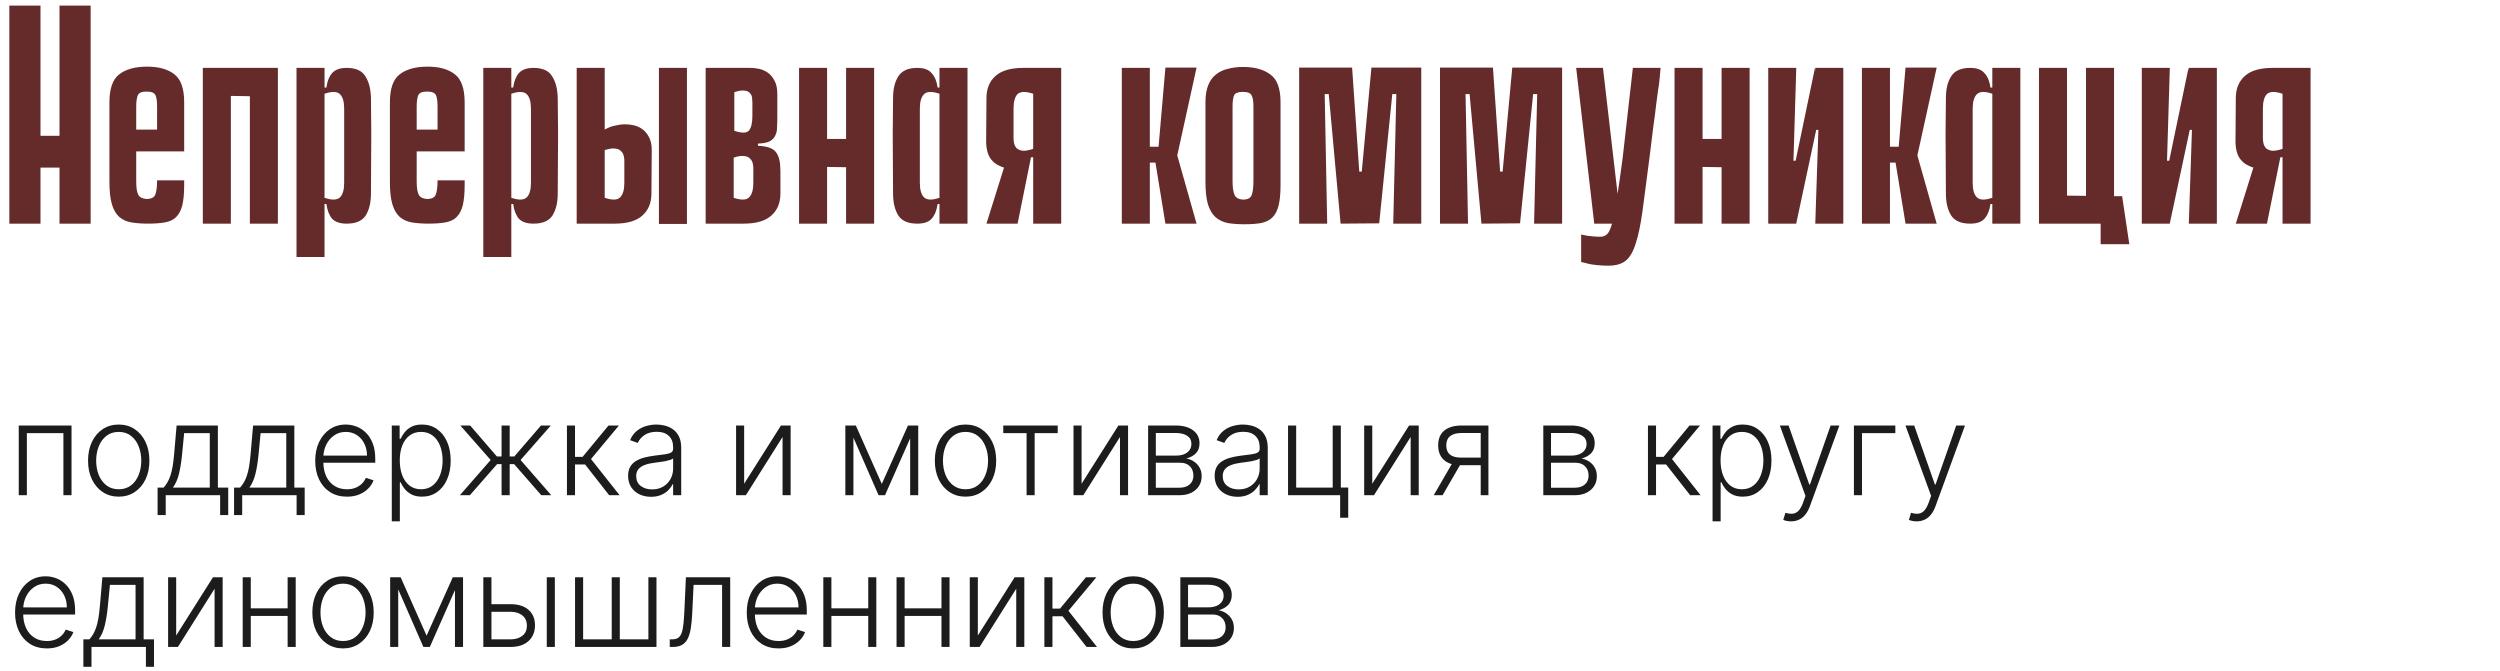 <?xml version="1.0" encoding="UTF-8"?> <svg xmlns="http://www.w3.org/2000/svg" width="313" height="84" viewBox="0 0 313 84" fill="none"><path d="M2.347 62V53.273H8.955V62H7.938V54.227H3.364V62H2.347ZM14.864 62.182C14.11 62.182 13.444 61.99 12.864 61.608C12.288 61.225 11.838 60.697 11.512 60.023C11.186 59.345 11.023 58.562 11.023 57.676C11.023 56.782 11.186 55.996 11.512 55.318C11.838 54.636 12.288 54.106 12.864 53.727C13.444 53.345 14.11 53.153 14.864 53.153C15.618 53.153 16.283 53.345 16.858 53.727C17.434 54.11 17.885 54.64 18.211 55.318C18.54 55.996 18.705 56.782 18.705 57.676C18.705 58.562 18.542 59.345 18.216 60.023C17.891 60.697 17.438 61.225 16.858 61.608C16.283 61.99 15.618 62.182 14.864 62.182ZM14.864 61.256C15.47 61.256 15.983 61.093 16.404 60.767C16.824 60.441 17.143 60.008 17.358 59.466C17.578 58.924 17.688 58.328 17.688 57.676C17.688 57.025 17.578 56.426 17.358 55.881C17.143 55.335 16.824 54.898 16.404 54.568C15.983 54.239 15.47 54.074 14.864 54.074C14.262 54.074 13.749 54.239 13.324 54.568C12.904 54.898 12.584 55.335 12.364 55.881C12.148 56.426 12.04 57.025 12.04 57.676C12.04 58.328 12.148 58.924 12.364 59.466C12.584 60.008 12.904 60.441 13.324 60.767C13.745 61.093 14.258 61.256 14.864 61.256ZM19.731 64.483V61.045H20.487C20.676 60.833 20.841 60.604 20.981 60.358C21.121 60.112 21.242 59.831 21.345 59.517C21.451 59.199 21.54 58.83 21.612 58.409C21.684 57.985 21.744 57.49 21.794 56.926L22.112 53.273H27.277V61.045H28.572V64.483H27.561V62H20.748V64.483H19.731ZM21.652 61.045H26.265V54.227H23.055L22.794 56.926C22.703 57.843 22.574 58.642 22.407 59.324C22.241 60.006 21.989 60.58 21.652 61.045ZM29.305 64.483V61.045H30.061C30.251 60.833 30.415 60.604 30.555 60.358C30.696 60.112 30.817 59.831 30.919 59.517C31.025 59.199 31.114 58.83 31.186 58.409C31.258 57.985 31.319 57.49 31.368 56.926L31.686 53.273H36.851V61.045H38.146V64.483H37.135V62H30.323V64.483H29.305ZM31.226 61.045H35.84V54.227H32.629L32.368 56.926C32.277 57.843 32.148 58.642 31.982 59.324C31.815 60.006 31.563 60.58 31.226 61.045ZM43.442 62.182C42.628 62.182 41.923 61.992 41.329 61.614C40.734 61.231 40.274 60.703 39.948 60.028C39.626 59.35 39.465 58.57 39.465 57.688C39.465 56.809 39.626 56.028 39.948 55.347C40.274 54.661 40.723 54.125 41.295 53.739C41.87 53.349 42.535 53.153 43.289 53.153C43.763 53.153 44.219 53.24 44.658 53.415C45.098 53.585 45.492 53.849 45.84 54.205C46.192 54.557 46.471 55.002 46.675 55.54C46.88 56.074 46.982 56.706 46.982 57.438V57.938H40.164V57.045H45.948C45.948 56.485 45.834 55.981 45.607 55.534C45.384 55.083 45.071 54.727 44.67 54.466C44.272 54.205 43.812 54.074 43.289 54.074C42.736 54.074 42.249 54.222 41.829 54.517C41.408 54.812 41.079 55.203 40.84 55.688C40.605 56.172 40.486 56.703 40.482 57.278V57.812C40.482 58.506 40.602 59.112 40.84 59.631C41.083 60.146 41.425 60.545 41.868 60.83C42.312 61.114 42.836 61.256 43.442 61.256C43.855 61.256 44.217 61.191 44.528 61.062C44.842 60.934 45.105 60.761 45.317 60.545C45.533 60.326 45.696 60.085 45.806 59.824L46.766 60.136C46.634 60.504 46.416 60.843 46.113 61.153C45.814 61.464 45.439 61.714 44.988 61.903C44.541 62.089 44.026 62.182 43.442 62.182ZM49.051 65.273V53.273H50.034V54.938H50.153C50.274 54.676 50.441 54.409 50.653 54.136C50.865 53.86 51.146 53.627 51.494 53.438C51.846 53.248 52.289 53.153 52.824 53.153C53.543 53.153 54.172 53.343 54.71 53.722C55.252 54.097 55.672 54.623 55.971 55.301C56.274 55.975 56.426 56.761 56.426 57.659C56.426 58.561 56.274 59.35 55.971 60.028C55.672 60.706 55.252 61.235 54.71 61.614C54.172 61.992 53.547 62.182 52.835 62.182C52.308 62.182 51.867 62.087 51.511 61.898C51.159 61.708 50.873 61.475 50.653 61.199C50.437 60.919 50.271 60.646 50.153 60.381H50.062V65.273H49.051ZM50.051 57.642C50.051 58.347 50.155 58.972 50.363 59.517C50.575 60.059 50.879 60.485 51.272 60.795C51.67 61.102 52.151 61.256 52.716 61.256C53.295 61.256 53.784 61.097 54.181 60.778C54.583 60.456 54.888 60.023 55.096 59.477C55.308 58.932 55.414 58.32 55.414 57.642C55.414 56.972 55.31 56.367 55.102 55.83C54.897 55.292 54.594 54.865 54.193 54.551C53.791 54.233 53.299 54.074 52.716 54.074C52.147 54.074 51.664 54.227 51.267 54.534C50.869 54.837 50.566 55.258 50.358 55.795C50.153 56.33 50.051 56.945 50.051 57.642ZM57.58 62L61.432 57.591L57.631 53.273H58.864L62.211 57.153H62.796V53.273H63.813V57.153H64.387L67.733 53.273H68.966L65.176 57.591L69.017 62H67.767L64.37 58.108H63.813V62H62.796V58.108H62.239L58.83 62H57.58ZM70.981 62V53.273H71.992V57.199H72.941L76.185 53.273H77.492L73.992 57.472L77.572 62H76.265L73.254 58.153H71.992V62H70.981ZM81.508 62.199C80.982 62.199 80.501 62.097 80.065 61.892C79.63 61.684 79.283 61.385 79.025 60.994C78.768 60.6 78.639 60.123 78.639 59.562C78.639 59.131 78.721 58.767 78.883 58.472C79.046 58.176 79.277 57.934 79.576 57.744C79.876 57.555 80.23 57.405 80.639 57.295C81.048 57.186 81.499 57.1 81.991 57.04C82.48 56.979 82.893 56.926 83.23 56.881C83.571 56.835 83.83 56.763 84.008 56.665C84.186 56.566 84.275 56.407 84.275 56.188V55.983C84.275 55.388 84.097 54.92 83.741 54.58C83.389 54.235 82.882 54.062 82.219 54.062C81.59 54.062 81.076 54.201 80.679 54.477C80.285 54.754 80.008 55.08 79.849 55.455L78.889 55.108C79.086 54.631 79.359 54.25 79.707 53.966C80.056 53.678 80.446 53.472 80.878 53.347C81.309 53.218 81.747 53.153 82.19 53.153C82.523 53.153 82.87 53.197 83.23 53.284C83.594 53.371 83.931 53.523 84.241 53.739C84.552 53.951 84.804 54.248 84.997 54.631C85.19 55.01 85.287 55.49 85.287 56.074V62H84.275V60.619H84.213C84.092 60.877 83.912 61.127 83.673 61.369C83.434 61.612 83.135 61.811 82.775 61.966C82.416 62.121 81.993 62.199 81.508 62.199ZM81.645 61.273C82.183 61.273 82.648 61.153 83.042 60.915C83.436 60.676 83.739 60.36 83.951 59.966C84.167 59.568 84.275 59.131 84.275 58.653V57.392C84.2 57.464 84.073 57.528 83.895 57.585C83.721 57.642 83.518 57.693 83.287 57.739C83.059 57.78 82.832 57.816 82.605 57.847C82.378 57.877 82.173 57.903 81.991 57.926C81.499 57.987 81.078 58.081 80.73 58.21C80.382 58.339 80.114 58.517 79.929 58.744C79.743 58.968 79.65 59.256 79.65 59.608C79.65 60.138 79.84 60.549 80.219 60.841C80.597 61.129 81.073 61.273 81.645 61.273ZM93.168 60.562L97.776 53.273H98.987V62H97.975V54.71L93.384 62H92.157V53.273H93.168V60.562ZM110.4 60.585L113.678 53.273H114.661L110.803 62H109.996L106.184 53.273H107.15L110.4 60.585ZM106.848 53.273V62H105.837V53.273H106.848ZM113.951 62V53.273H114.962V62H113.951ZM120.882 62.182C120.128 62.182 119.461 61.99 118.882 61.608C118.306 61.225 117.855 60.697 117.529 60.023C117.204 59.345 117.041 58.562 117.041 57.676C117.041 56.782 117.204 55.996 117.529 55.318C117.855 54.636 118.306 54.106 118.882 53.727C119.461 53.345 120.128 53.153 120.882 53.153C121.635 53.153 122.3 53.345 122.876 53.727C123.452 54.11 123.902 54.64 124.228 55.318C124.558 55.996 124.723 56.782 124.723 57.676C124.723 58.562 124.56 59.345 124.234 60.023C123.908 60.697 123.456 61.225 122.876 61.608C122.3 61.99 121.635 62.182 120.882 62.182ZM120.882 61.256C121.488 61.256 122.001 61.093 122.421 60.767C122.842 60.441 123.16 60.008 123.376 59.466C123.596 58.924 123.706 58.328 123.706 57.676C123.706 57.025 123.596 56.426 123.376 55.881C123.16 55.335 122.842 54.898 122.421 54.568C122.001 54.239 121.488 54.074 120.882 54.074C120.279 54.074 119.766 54.239 119.342 54.568C118.921 54.898 118.601 55.335 118.382 55.881C118.166 56.426 118.058 57.025 118.058 57.676C118.058 58.328 118.166 58.924 118.382 59.466C118.601 60.008 118.921 60.441 119.342 60.767C119.762 61.093 120.276 61.256 120.882 61.256ZM125.608 54.227V53.273H132.426V54.227H129.54V62H128.528V54.227H125.608ZM135.415 60.562L140.023 53.273H141.234V62H140.222V54.71L135.631 62H134.404V53.273H135.415V60.562ZM143.744 62V53.273H147.181C148.11 53.273 148.841 53.474 149.375 53.875C149.913 54.276 150.181 54.818 150.181 55.5C150.181 56.019 150.032 56.434 149.733 56.744C149.433 57.055 149.032 57.275 148.528 57.403C148.865 57.46 149.178 57.583 149.466 57.773C149.757 57.962 149.994 58.212 150.176 58.523C150.358 58.833 150.449 59.205 150.449 59.636C150.449 60.091 150.335 60.496 150.108 60.852C149.88 61.208 149.56 61.489 149.147 61.693C148.735 61.898 148.246 62 147.681 62H143.744ZM144.71 61.062H147.681C148.216 61.062 148.638 60.926 148.949 60.653C149.259 60.377 149.414 60.01 149.414 59.551C149.414 59.062 149.267 58.672 148.971 58.381C148.68 58.085 148.288 57.938 147.795 57.938H144.71V61.062ZM144.71 57.04H147.244C147.638 57.04 147.979 56.979 148.267 56.858C148.555 56.737 148.776 56.566 148.931 56.347C149.091 56.123 149.168 55.862 149.164 55.562C149.164 55.135 148.99 54.803 148.642 54.568C148.293 54.33 147.806 54.21 147.181 54.21H144.71V57.04ZM154.943 62.199C154.417 62.199 153.936 62.097 153.5 61.892C153.065 61.684 152.718 61.385 152.46 60.994C152.203 60.6 152.074 60.123 152.074 59.562C152.074 59.131 152.155 58.767 152.318 58.472C152.481 58.176 152.712 57.934 153.012 57.744C153.311 57.555 153.665 57.405 154.074 57.295C154.483 57.186 154.934 57.1 155.426 57.04C155.915 56.979 156.328 56.926 156.665 56.881C157.006 56.835 157.265 56.763 157.443 56.665C157.621 56.566 157.71 56.407 157.71 56.188V55.983C157.71 55.388 157.532 54.92 157.176 54.58C156.824 54.235 156.316 54.062 155.654 54.062C155.025 54.062 154.512 54.201 154.114 54.477C153.72 54.754 153.443 55.08 153.284 55.455L152.324 55.108C152.521 54.631 152.794 54.25 153.142 53.966C153.491 53.678 153.881 53.472 154.313 53.347C154.744 53.218 155.182 53.153 155.625 53.153C155.959 53.153 156.305 53.197 156.665 53.284C157.029 53.371 157.366 53.523 157.676 53.739C157.987 53.951 158.239 54.248 158.432 54.631C158.625 55.01 158.722 55.49 158.722 56.074V62H157.71V60.619H157.648C157.527 60.877 157.347 61.127 157.108 61.369C156.869 61.612 156.57 61.811 156.21 61.966C155.851 62.121 155.428 62.199 154.943 62.199ZM155.08 61.273C155.618 61.273 156.084 61.153 156.477 60.915C156.871 60.676 157.174 60.36 157.387 59.966C157.602 59.568 157.71 59.131 157.71 58.653V57.392C157.635 57.464 157.508 57.528 157.33 57.585C157.155 57.642 156.953 57.693 156.722 57.739C156.494 57.78 156.267 57.816 156.04 57.847C155.813 57.877 155.608 57.903 155.426 57.926C154.934 57.987 154.513 58.081 154.165 58.21C153.816 58.339 153.549 58.517 153.364 58.744C153.178 58.968 153.085 59.256 153.085 59.608C153.085 60.138 153.275 60.549 153.654 60.841C154.032 61.129 154.508 61.273 155.08 61.273ZM167.871 53.273V61.04H168.798V64.824H167.786V62H161.263V53.273H162.281V61.045H166.854V53.273H167.871ZM171.807 60.562L176.415 53.273H177.625V62H176.613V54.71L172.023 62H170.795V53.273H171.807V60.562ZM185.385 62V54.21H182.982C182.357 54.214 181.881 54.345 181.556 54.602C181.234 54.86 181.073 55.244 181.073 55.756C181.073 56.267 181.226 56.651 181.533 56.909C181.84 57.163 182.287 57.29 182.874 57.29H185.669V58.244H182.874C182.272 58.244 181.76 58.148 181.34 57.955C180.923 57.761 180.605 57.479 180.385 57.108C180.166 56.737 180.056 56.286 180.056 55.756C180.056 55.222 180.167 54.771 180.391 54.403C180.618 54.032 180.95 53.752 181.385 53.562C181.825 53.369 182.357 53.273 182.982 53.273H186.351V62H185.385ZM179.505 62L182.016 57.659H183.124L180.613 62H179.505ZM193.221 62V53.273H196.659C197.587 53.273 198.318 53.474 198.852 53.875C199.39 54.276 199.659 54.818 199.659 55.5C199.659 56.019 199.509 56.434 199.21 56.744C198.911 57.055 198.509 57.275 198.006 57.403C198.343 57.46 198.655 57.583 198.943 57.773C199.235 57.962 199.471 58.212 199.653 58.523C199.835 58.833 199.926 59.205 199.926 59.636C199.926 60.091 199.812 60.496 199.585 60.852C199.358 61.208 199.038 61.489 198.625 61.693C198.212 61.898 197.723 62 197.159 62H193.221ZM194.187 61.062H197.159C197.693 61.062 198.115 60.926 198.426 60.653C198.737 60.377 198.892 60.01 198.892 59.551C198.892 59.062 198.744 58.672 198.449 58.381C198.157 58.085 197.765 57.938 197.273 57.938H194.187V61.062ZM194.187 57.04H196.721C197.115 57.04 197.456 56.979 197.744 56.858C198.032 56.737 198.254 56.566 198.409 56.347C198.568 56.123 198.646 55.862 198.642 55.562C198.642 55.135 198.468 54.803 198.119 54.568C197.771 54.33 197.284 54.21 196.659 54.21H194.187V57.04ZM206.323 62V53.273H207.335V57.199H208.284L211.528 53.273H212.835L209.335 57.472L212.914 62H211.607L208.596 58.153H207.335V62H206.323ZM214.413 65.273V53.273H215.396V54.938H215.516C215.637 54.676 215.804 54.409 216.016 54.136C216.228 53.86 216.508 53.627 216.857 53.438C217.209 53.248 217.652 53.153 218.186 53.153C218.906 53.153 219.535 53.343 220.072 53.722C220.614 54.097 221.035 54.623 221.334 55.301C221.637 55.975 221.788 56.761 221.788 57.659C221.788 58.561 221.637 59.35 221.334 60.028C221.035 60.706 220.614 61.235 220.072 61.614C219.535 61.992 218.91 62.182 218.197 62.182C217.671 62.182 217.23 62.087 216.874 61.898C216.521 61.708 216.235 61.475 216.016 61.199C215.8 60.919 215.633 60.646 215.516 60.381H215.425V65.273H214.413ZM215.413 57.642C215.413 58.347 215.518 58.972 215.726 59.517C215.938 60.059 216.241 60.485 216.635 60.795C217.033 61.102 217.514 61.256 218.078 61.256C218.658 61.256 219.146 61.097 219.544 60.778C219.946 60.456 220.25 60.023 220.459 59.477C220.671 58.932 220.777 58.32 220.777 57.642C220.777 56.972 220.673 56.367 220.464 55.83C220.26 55.292 219.957 54.865 219.555 54.551C219.154 54.233 218.661 54.074 218.078 54.074C217.51 54.074 217.027 54.227 216.629 54.534C216.232 54.837 215.929 55.258 215.72 55.795C215.516 56.33 215.413 56.945 215.413 57.642ZM224.239 65.273C224.038 65.273 223.851 65.254 223.677 65.216C223.502 65.178 223.364 65.136 223.262 65.091L223.535 64.199C223.879 64.305 224.186 64.343 224.455 64.312C224.724 64.286 224.963 64.165 225.171 63.949C225.379 63.737 225.565 63.411 225.728 62.972L226.046 62.085L222.836 53.273H223.932L226.523 60.665H226.603L229.194 53.273H230.29L226.597 63.381C226.442 63.801 226.251 64.151 226.023 64.432C225.796 64.716 225.533 64.926 225.233 65.062C224.938 65.203 224.607 65.273 224.239 65.273ZM237.296 53.273V54.227H233.12V62H232.109V53.273H237.296ZM239.966 65.273C239.765 65.273 239.578 65.254 239.404 65.216C239.229 65.178 239.091 65.136 238.989 65.091L239.261 64.199C239.606 64.305 239.913 64.343 240.182 64.312C240.451 64.286 240.69 64.165 240.898 63.949C241.106 63.737 241.292 63.411 241.455 62.972L241.773 62.085L238.563 53.273H239.659L242.25 60.665H242.33L244.921 53.273H246.017L242.324 63.381C242.169 63.801 241.977 64.151 241.75 64.432C241.523 64.716 241.26 64.926 240.96 65.062C240.665 65.203 240.333 65.273 239.966 65.273ZM5.864 81.182C5.049 81.182 4.345 80.992 3.75 80.614C3.155 80.231 2.695 79.703 2.369 79.028C2.047 78.35 1.886 77.57 1.886 76.688C1.886 75.809 2.047 75.028 2.369 74.347C2.695 73.661 3.144 73.125 3.716 72.739C4.292 72.349 4.956 72.153 5.71 72.153C6.184 72.153 6.64 72.24 7.08 72.415C7.519 72.585 7.913 72.849 8.261 73.204C8.614 73.557 8.892 74.002 9.097 74.54C9.301 75.074 9.403 75.706 9.403 76.438V76.938H2.585V76.046H8.369C8.369 75.485 8.256 74.981 8.028 74.534C7.805 74.083 7.492 73.727 7.091 73.466C6.693 73.204 6.233 73.074 5.71 73.074C5.157 73.074 4.67 73.222 4.25 73.517C3.83 73.812 3.5 74.203 3.261 74.688C3.027 75.172 2.907 75.703 2.903 76.278V76.812C2.903 77.506 3.023 78.112 3.261 78.631C3.504 79.146 3.847 79.546 4.29 79.829C4.733 80.114 5.258 80.256 5.864 80.256C6.277 80.256 6.638 80.191 6.949 80.062C7.263 79.934 7.527 79.761 7.739 79.546C7.955 79.326 8.117 79.085 8.227 78.824L9.188 79.136C9.055 79.504 8.837 79.843 8.534 80.153C8.235 80.464 7.86 80.714 7.409 80.903C6.962 81.089 6.447 81.182 5.864 81.182ZM10.438 83.483V80.046H11.194C11.383 79.833 11.548 79.604 11.688 79.358C11.828 79.112 11.949 78.831 12.052 78.517C12.158 78.199 12.247 77.829 12.319 77.409C12.391 76.985 12.451 76.49 12.501 75.926L12.819 72.273H17.983V80.046H19.279V83.483H18.268V81H11.455V83.483H10.438ZM12.358 80.046H16.972V73.227H13.762L13.501 75.926C13.41 76.843 13.281 77.642 13.114 78.324C12.947 79.006 12.696 79.579 12.358 80.046ZM22.058 79.562L26.666 72.273H27.876V81H26.865V73.71L22.274 81H21.047V72.273H22.058V79.562ZM36.279 76.165V77.119H31.148V76.165H36.279ZM31.398 72.273V81H30.387V72.273H31.398ZM37.023 72.273V81H36.011V72.273H37.023ZM42.947 81.182C42.193 81.182 41.526 80.99 40.947 80.608C40.371 80.225 39.92 79.697 39.594 79.023C39.269 78.345 39.106 77.562 39.106 76.676C39.106 75.782 39.269 74.996 39.594 74.318C39.92 73.636 40.371 73.106 40.947 72.727C41.526 72.345 42.193 72.153 42.947 72.153C43.7 72.153 44.365 72.345 44.941 72.727C45.517 73.11 45.968 73.64 46.293 74.318C46.623 74.996 46.788 75.782 46.788 76.676C46.788 77.562 46.625 78.345 46.299 79.023C45.973 79.697 45.52 80.225 44.941 80.608C44.365 80.99 43.7 81.182 42.947 81.182ZM42.947 80.256C43.553 80.256 44.066 80.093 44.486 79.767C44.907 79.441 45.225 79.008 45.441 78.466C45.661 77.924 45.77 77.328 45.77 76.676C45.77 76.025 45.661 75.426 45.441 74.881C45.225 74.335 44.907 73.898 44.486 73.568C44.066 73.239 43.553 73.074 42.947 73.074C42.344 73.074 41.831 73.239 41.407 73.568C40.986 73.898 40.666 74.335 40.447 74.881C40.231 75.426 40.123 76.025 40.123 76.676C40.123 77.328 40.231 77.924 40.447 78.466C40.666 79.008 40.986 79.441 41.407 79.767C41.827 80.093 42.341 80.256 42.947 80.256ZM53.41 79.585L56.689 72.273H57.672L53.814 81H53.007L49.194 72.273H50.16L53.41 79.585ZM49.859 72.273V81H48.848V72.273H49.859ZM56.961 81V72.273H57.973V81H56.961ZM61.352 75.642H63.909C64.89 75.642 65.648 75.881 66.182 76.358C66.716 76.835 66.983 77.481 66.983 78.296C66.983 78.837 66.862 79.311 66.62 79.716C66.381 80.121 66.032 80.438 65.574 80.665C65.116 80.888 64.561 81 63.909 81H60.512V72.273H61.529V80.046H63.909C64.527 80.046 65.023 79.898 65.398 79.602C65.777 79.307 65.966 78.886 65.966 78.341C65.966 77.784 65.777 77.354 65.398 77.051C65.023 76.748 64.527 76.597 63.909 76.597H61.352V75.642ZM68.455 81V72.273H69.466V81H68.455ZM71.996 72.273H73.008V80.046H76.587V72.273H77.599V80.046H81.178V72.273H82.19V81H71.996V72.273ZM83.853 81V80.046H84.126C84.437 80.046 84.687 79.989 84.876 79.875C85.069 79.758 85.219 79.561 85.325 79.284C85.431 79.008 85.511 78.631 85.564 78.153C85.617 77.676 85.658 77.078 85.689 76.358L85.876 72.273H91.422V81H90.405V73.227H86.837L86.672 76.699C86.638 77.407 86.581 78.03 86.501 78.568C86.425 79.106 86.3 79.555 86.126 79.915C85.956 80.275 85.717 80.546 85.41 80.727C85.107 80.909 84.71 81 84.217 81H83.853ZM97.471 81.182C96.656 81.182 95.952 80.992 95.357 80.614C94.762 80.231 94.302 79.703 93.976 79.028C93.654 78.35 93.493 77.57 93.493 76.688C93.493 75.809 93.654 75.028 93.976 74.347C94.302 73.661 94.751 73.125 95.323 72.739C95.898 72.349 96.563 72.153 97.317 72.153C97.791 72.153 98.247 72.24 98.686 72.415C99.126 72.585 99.52 72.849 99.868 73.204C100.221 73.557 100.499 74.002 100.703 74.54C100.908 75.074 101.01 75.706 101.01 76.438V76.938H94.192V76.046H99.976C99.976 75.485 99.863 74.981 99.635 74.534C99.412 74.083 99.099 73.727 98.698 73.466C98.3 73.204 97.84 73.074 97.317 73.074C96.764 73.074 96.277 73.222 95.857 73.517C95.436 73.812 95.107 74.203 94.868 74.688C94.633 75.172 94.514 75.703 94.51 76.278V76.812C94.51 77.506 94.63 78.112 94.868 78.631C95.111 79.146 95.454 79.546 95.897 79.829C96.34 80.114 96.864 80.256 97.471 80.256C97.883 80.256 98.245 80.191 98.556 80.062C98.87 79.934 99.133 79.761 99.346 79.546C99.561 79.326 99.724 79.085 99.834 78.824L100.794 79.136C100.662 79.504 100.444 79.843 100.141 80.153C99.842 80.464 99.467 80.714 99.016 80.903C98.569 81.089 98.054 81.182 97.471 81.182ZM108.971 76.165V77.119H103.84V76.165H108.971ZM104.09 72.273V81H103.079V72.273H104.09ZM109.715 72.273V81H108.704V72.273H109.715ZM118.139 76.165V77.119H113.008V76.165H118.139ZM113.258 72.273V81H112.247V72.273H113.258ZM118.883 72.273V81H117.872V72.273H118.883ZM122.427 79.562L127.035 72.273H128.245V81H127.233V73.71L122.643 81H121.415V72.273H122.427V79.562ZM130.755 81V72.273H131.767V76.199H132.715L135.96 72.273H137.267L133.767 76.472L137.346 81H136.039L133.028 77.153H131.767V81H130.755ZM141.878 81.182C141.124 81.182 140.457 80.99 139.878 80.608C139.302 80.225 138.851 79.697 138.526 79.023C138.2 78.345 138.037 77.562 138.037 76.676C138.037 75.782 138.2 74.996 138.526 74.318C138.851 73.636 139.302 73.106 139.878 72.727C140.457 72.345 141.124 72.153 141.878 72.153C142.632 72.153 143.296 72.345 143.872 72.727C144.448 73.11 144.899 73.64 145.224 74.318C145.554 74.996 145.719 75.782 145.719 76.676C145.719 77.562 145.556 78.345 145.23 79.023C144.904 79.697 144.452 80.225 143.872 80.608C143.296 80.99 142.632 81.182 141.878 81.182ZM141.878 80.256C142.484 80.256 142.997 80.093 143.418 79.767C143.838 79.441 144.156 79.008 144.372 78.466C144.592 77.924 144.702 77.328 144.702 76.676C144.702 76.025 144.592 75.426 144.372 74.881C144.156 74.335 143.838 73.898 143.418 73.568C142.997 73.239 142.484 73.074 141.878 73.074C141.276 73.074 140.762 73.239 140.338 73.568C139.918 73.898 139.598 74.335 139.378 74.881C139.162 75.426 139.054 76.025 139.054 76.676C139.054 77.328 139.162 77.924 139.378 78.466C139.598 79.008 139.918 79.441 140.338 79.767C140.759 80.093 141.272 80.256 141.878 80.256ZM147.779 81V72.273H151.216C152.145 72.273 152.876 72.474 153.41 72.875C153.948 73.276 154.216 73.818 154.216 74.5C154.216 75.019 154.067 75.434 153.768 75.744C153.468 76.055 153.067 76.275 152.563 76.403C152.9 76.46 153.213 76.583 153.501 76.773C153.792 76.962 154.029 77.212 154.211 77.523C154.393 77.833 154.484 78.204 154.484 78.636C154.484 79.091 154.37 79.496 154.143 79.852C153.915 80.208 153.595 80.489 153.182 80.693C152.77 80.898 152.281 81 151.716 81H147.779ZM148.745 80.062H151.716C152.251 80.062 152.673 79.926 152.984 79.653C153.294 79.377 153.449 79.01 153.449 78.551C153.449 78.062 153.302 77.672 153.006 77.381C152.715 77.085 152.323 76.938 151.83 76.938H148.745V80.062ZM148.745 76.04H151.279C151.673 76.04 152.014 75.979 152.302 75.858C152.59 75.737 152.811 75.566 152.966 75.347C153.126 75.123 153.203 74.862 153.199 74.562C153.199 74.135 153.025 73.803 152.677 73.568C152.328 73.329 151.841 73.21 151.216 73.21H148.745V76.04Z" fill="#1C1C1C"></path><path d="M7.449 0.7H11.349V28H7.449V0.7ZM1.17 0.7H5.07V28H1.17V0.7ZM10.14 20.98H2.73V17.002H10.14V20.98ZM18.419 24.919C18.965 24.893 19.303 24.711 19.433 24.373C19.589 24.009 19.667 23.411 19.667 22.579H23.06V23.164C23.06 24.204 22.982 25.049 22.826 25.699C22.67 26.323 22.41 26.817 22.046 27.181C21.708 27.519 21.24 27.74 20.642 27.844C20.07 27.948 19.368 28 18.536 28C17.756 28 17.054 27.948 16.43 27.844C15.832 27.74 15.325 27.506 14.909 27.142C14.519 26.778 14.22 26.258 14.012 25.582C13.804 24.88 13.7 23.944 13.7 22.774V12.829C13.7 11.113 14.103 9.943 14.909 9.319C15.741 8.669 16.911 8.344 18.419 8.344C19.901 8.344 21.045 8.669 21.851 9.319C22.657 9.943 23.06 11.113 23.06 12.829V18.952H17.054V22.696C17.054 23.528 17.145 24.1 17.327 24.412C17.509 24.724 17.873 24.893 18.419 24.919ZM19.667 16.222V13.375C19.667 12.699 19.602 12.218 19.472 11.932C19.342 11.62 18.965 11.464 18.341 11.464C17.743 11.464 17.379 11.62 17.249 11.932C17.119 12.244 17.054 12.725 17.054 13.375V16.222H19.667ZM31.282 8.5H34.792V28H31.282V8.5ZM25.393 8.5H28.903V28H25.393V8.5ZM33.973 12.088L26.563 11.971V8.5H33.973V12.088ZM37.123 32.173V8.5H40.633V10.957H40.867C40.971 10.177 41.205 9.579 41.569 9.163C41.959 8.721 42.57 8.5 43.402 8.5C44.546 8.5 45.326 8.851 45.742 9.553C46.184 10.229 46.418 11.139 46.444 12.283L46.483 16.534V17.158L46.444 24.217C46.444 25.361 46.223 26.284 45.781 26.986C45.339 27.662 44.546 28 43.402 28C42.57 28 41.959 27.792 41.569 27.376C41.205 26.934 40.971 26.323 40.867 25.543H40.633V32.173H37.123ZM40.633 24.763C41.543 25.075 42.18 25.062 42.544 24.724C42.908 24.386 43.09 23.775 43.09 22.891V13.609C43.09 12.725 42.908 12.114 42.544 11.776C42.18 11.438 41.543 11.425 40.633 11.737V24.763ZM53.535 24.919C54.081 24.893 54.419 24.711 54.548 24.373C54.705 24.009 54.782 23.411 54.782 22.579H58.175V23.164C58.175 24.204 58.097 25.049 57.941 25.699C57.785 26.323 57.526 26.817 57.161 27.181C56.824 27.519 56.355 27.74 55.758 27.844C55.185 27.948 54.483 28 53.651 28C52.871 28 52.169 27.948 51.545 27.844C50.947 27.74 50.441 27.506 50.025 27.142C49.635 26.778 49.336 26.258 49.127 25.582C48.919 24.88 48.816 23.944 48.816 22.774V12.829C48.816 11.113 49.218 9.943 50.025 9.319C50.856 8.669 52.026 8.344 53.535 8.344C55.017 8.344 56.16 8.669 56.967 9.319C57.773 9.943 58.175 11.113 58.175 12.829V18.952H52.169V22.696C52.169 23.528 52.261 24.1 52.443 24.412C52.624 24.724 52.989 24.893 53.535 24.919ZM54.782 16.222V13.375C54.782 12.699 54.718 12.218 54.587 11.932C54.458 11.62 54.081 11.464 53.456 11.464C52.858 11.464 52.495 11.62 52.364 11.932C52.234 12.244 52.169 12.725 52.169 13.375V16.222H54.782ZM60.508 32.173V8.5H64.018V10.957H64.252C64.356 10.177 64.59 9.579 64.954 9.163C65.344 8.721 65.955 8.5 66.787 8.5C67.931 8.5 68.711 8.851 69.127 9.553C69.569 10.229 69.803 11.139 69.829 12.283L69.868 16.534V17.158L69.829 24.217C69.829 25.361 69.608 26.284 69.166 26.986C68.724 27.662 67.931 28 66.787 28C65.955 28 65.344 27.792 64.954 27.376C64.59 26.934 64.356 26.323 64.252 25.543H64.018V32.173H60.508ZM64.018 24.763C64.928 25.075 65.565 25.062 65.929 24.724C66.293 24.386 66.475 23.775 66.475 22.891V13.609C66.475 12.725 66.293 12.114 65.929 11.776C65.565 11.438 64.928 11.425 64.018 11.737V24.763ZM86.006 28.039H82.496V8.5H86.006V28.039ZM75.71 16.222C75.944 16.092 76.191 15.975 76.451 15.871C76.685 15.793 76.958 15.728 77.27 15.676C77.582 15.598 77.907 15.559 78.245 15.559C78.557 15.559 78.908 15.598 79.298 15.676C79.688 15.754 80.052 15.91 80.39 16.144C80.728 16.378 81.014 16.716 81.248 17.158C81.482 17.574 81.599 18.12 81.599 18.796L81.56 24.217C81.56 25.387 81.183 26.31 80.429 26.986C79.675 27.662 78.518 28 76.958 28H72.2V8.5H75.71V16.222ZM75.71 24.763C76.646 25.075 77.283 25.062 77.621 24.724C77.985 24.386 78.167 23.775 78.167 22.891V20.083C78.167 19.901 78.141 19.706 78.089 19.498C78.037 19.264 77.92 19.069 77.738 18.913C77.582 18.731 77.335 18.627 76.997 18.601C76.685 18.549 76.256 18.614 75.71 18.796V24.763ZM88.349 8.5H93.965C94.277 8.5 94.628 8.539 95.018 8.617C95.408 8.695 95.772 8.851 96.11 9.085C96.448 9.319 96.734 9.657 96.968 10.099C97.202 10.515 97.319 11.061 97.319 11.737V14.74C97.319 15.208 97.306 15.637 97.28 16.027C97.28 16.391 97.202 16.716 97.046 17.002C96.916 17.288 96.682 17.522 96.344 17.704C96.032 17.86 95.551 17.951 94.901 17.977V18.25C96.071 18.302 96.825 18.575 97.163 19.069C97.527 19.537 97.709 20.317 97.709 21.409V24.217C97.709 25.387 97.332 26.31 96.578 26.986C95.824 27.662 94.667 28 93.107 28H88.349V8.5ZM91.937 16.378C92.873 16.69 93.484 16.677 93.77 16.339C94.056 16.001 94.199 15.39 94.199 14.506V12.829C94.199 12.647 94.186 12.452 94.16 12.244C94.134 12.01 94.043 11.815 93.887 11.659C93.757 11.477 93.536 11.373 93.224 11.347C92.912 11.295 92.483 11.36 91.937 11.542V16.378ZM91.859 24.763C92.795 25.075 93.432 25.062 93.77 24.724C94.134 24.386 94.316 23.775 94.316 22.891V21.019C94.316 20.837 94.29 20.642 94.238 20.434C94.186 20.2 94.069 20.005 93.887 19.849C93.731 19.667 93.484 19.563 93.146 19.537C92.834 19.485 92.405 19.55 91.859 19.732V24.763ZM105.93 8.5H109.44V28H105.93V8.5ZM100.041 8.5H103.551V28H100.041V8.5ZM108.621 20.98L101.211 20.863V17.392H108.621V20.98ZM117.622 25.543H117.388C117.284 26.323 117.037 26.934 116.647 27.376C116.283 27.792 115.685 28 114.853 28C113.709 28 112.916 27.662 112.474 26.986C112.032 26.284 111.811 25.361 111.811 24.217L111.772 17.158V16.534L111.811 12.283C111.811 11.139 112.032 10.229 112.474 9.553C112.916 8.851 113.709 8.5 114.853 8.5C115.685 8.5 116.283 8.721 116.647 9.163C117.037 9.579 117.284 10.177 117.388 10.957H117.622V8.5H121.132V28H117.622V25.543ZM117.622 11.737C116.712 11.425 116.075 11.438 115.711 11.776C115.347 12.114 115.165 12.725 115.165 13.609V22.891C115.165 23.775 115.347 24.386 115.711 24.724C116.075 25.062 116.712 25.075 117.622 24.763V11.737ZM129.353 20.434V19.693H129.119C129.015 19.693 128.937 19.758 128.885 19.888C128.859 20.018 128.794 20.174 128.69 20.356C128.586 20.512 128.404 20.668 128.144 20.824C127.884 20.954 127.481 21.045 126.935 21.097C126.649 21.123 126.324 21.11 125.96 21.058C125.622 20.98 125.31 20.863 125.024 20.707C124.582 20.499 124.218 20.174 123.932 19.732C123.646 19.264 123.49 18.64 123.464 17.86L123.503 12.283C123.503 11.113 123.88 10.19 124.634 9.514C125.388 8.838 126.545 8.5 128.105 8.5H132.863V28H129.353V20.434ZM129.353 11.737C128.417 11.425 127.767 11.438 127.403 11.776C127.065 12.114 126.896 12.725 126.896 13.609V17.353C126.896 17.535 126.922 17.743 126.974 17.977C127.026 18.185 127.13 18.38 127.286 18.562C127.468 18.718 127.715 18.822 128.027 18.874C128.365 18.9 128.807 18.822 129.353 18.64V11.737ZM126.389 18.796L129.08 19.693L127.403 28H123.503L126.389 18.796ZM143.96 18.367H145.052L145.91 8.461H149.81L147.392 19.459L149.81 28H145.91L144.662 20.356H143.96V18.367ZM140.45 8.5H143.96V28H140.45V8.5ZM160.323 23.164C160.323 24.204 160.245 25.049 160.089 25.699C159.933 26.349 159.673 26.856 159.309 27.22C158.971 27.558 158.503 27.792 157.905 27.922C157.333 28.026 156.631 28.078 155.799 28.078C155.019 28.078 154.317 28.026 153.693 27.922C153.095 27.792 152.588 27.545 152.172 27.181C151.756 26.791 151.444 26.258 151.236 25.582C151.028 24.88 150.924 23.944 150.924 22.774V12.79C150.924 11.932 151.041 11.217 151.275 10.645C151.509 10.073 151.834 9.631 152.25 9.319C152.666 8.981 153.16 8.747 153.732 8.617C154.33 8.461 154.967 8.383 155.643 8.383C157.073 8.383 158.204 8.695 159.036 9.319C159.894 9.917 160.323 11.074 160.323 12.79V16.807V23.164ZM155.604 11.503C155.006 11.503 154.642 11.646 154.512 11.932C154.382 12.218 154.317 12.686 154.317 13.336V22.657C154.317 23.489 154.408 24.087 154.59 24.451C154.772 24.789 155.136 24.971 155.682 24.997C156.228 24.971 156.566 24.789 156.696 24.451C156.852 24.087 156.93 23.489 156.93 22.657V16.807V13.336C156.93 12.66 156.852 12.192 156.696 11.932C156.566 11.646 156.202 11.503 155.604 11.503ZM174.432 28L174.822 11.776H174.315L172.677 27.961L167.841 28L166.359 11.776H165.852L166.164 28H162.654V8.461H169.284L170.181 21.487H170.493L171.702 8.461H177.942V28H174.432ZM192.066 28L192.456 11.776H191.949L190.311 27.961L185.475 28L183.993 11.776H183.486L183.798 28H180.288V8.461H186.918L187.815 21.487H188.127L189.336 8.461H195.576V28H192.066ZM207.906 8.5C207.88 8.812 207.854 9.098 207.828 9.358C207.802 9.592 207.776 9.865 207.75 10.177C207.724 10.463 207.672 10.827 207.594 11.269C207.542 11.685 207.464 12.27 207.36 13.024C207.282 13.752 207.165 14.662 207.009 15.754C206.879 16.846 206.71 18.211 206.502 19.849C206.164 22.475 205.878 24.659 205.644 26.401C205.41 28.117 205.124 29.482 204.786 30.496C204.474 31.51 204.058 32.225 203.538 32.641C203.018 33.057 202.29 33.265 201.354 33.265C200.912 33.265 200.431 33.239 199.911 33.187C199.417 33.135 199.079 33.083 198.897 33.031L197.961 32.797V29.365C198.221 29.417 198.481 29.469 198.741 29.521C198.975 29.547 199.222 29.573 199.482 29.599C199.768 29.625 200.054 29.638 200.34 29.638C200.704 29.638 200.99 29.534 201.198 29.326C201.432 29.118 201.64 28.676 201.822 28C202.03 27.298 202.225 26.31 202.407 25.036C202.615 23.736 202.862 22.007 203.148 19.849L204.435 8.5H207.906ZM199.599 28L197.337 8.5H200.691L202.953 28H199.599ZM215.541 8.5H219.051V28H215.541V8.5ZM209.652 8.5H213.162V28H209.652V8.5ZM218.232 20.98L210.822 20.863V17.392H218.232V20.98ZM227.662 16.261H227.389L224.893 27.961V28H221.383V8.5H224.893L224.542 20.122H224.815L227.233 8.5L227.272 8.968V8.5H230.782V28H227.272L227.662 16.261ZM236.623 18.367H237.715L238.573 8.461H242.473L240.055 19.459L242.473 28H238.573L237.325 20.356H236.623V18.367ZM233.113 8.5H236.623V28H233.113V8.5ZM249.437 25.543H249.203C249.099 26.323 248.852 26.934 248.462 27.376C248.098 27.792 247.5 28 246.668 28C245.524 28 244.731 27.662 244.289 26.986C243.847 26.284 243.626 25.361 243.626 24.217L243.587 17.158V16.534L243.626 12.283C243.626 11.139 243.847 10.229 244.289 9.553C244.731 8.851 245.524 8.5 246.668 8.5C247.5 8.5 248.098 8.721 248.462 9.163C248.852 9.579 249.099 10.177 249.203 10.957H249.437V8.5H252.947V28H249.437V25.543ZM249.437 11.737C248.527 11.425 247.89 11.438 247.526 11.776C247.162 12.114 246.98 12.725 246.98 13.609V22.891C246.98 23.775 247.162 24.386 247.526 24.724C247.89 25.062 248.527 25.075 249.437 24.763V11.737ZM258.789 28H255.279V8.5H258.789V28ZM264.678 28H261.168V8.5H264.678V28ZM255.279 24.451L265.146 24.568L265.263 28H255.279V24.451ZM263.001 24.568H265.692L266.589 30.574H263.001V24.568ZM274.431 16.261H274.158L271.662 27.961V28H268.152V8.5H271.662L271.311 20.122H271.584L274.002 8.5L274.041 8.968V8.5H277.551V28H274.041L274.431 16.261ZM285.772 20.434V19.693H285.538C285.434 19.693 285.356 19.758 285.304 19.888C285.278 20.018 285.213 20.174 285.109 20.356C285.005 20.512 284.823 20.668 284.563 20.824C284.303 20.954 283.9 21.045 283.354 21.097C283.068 21.123 282.743 21.11 282.379 21.058C282.041 20.98 281.729 20.863 281.443 20.707C281.001 20.499 280.637 20.174 280.351 19.732C280.065 19.264 279.909 18.64 279.883 17.86L279.922 12.283C279.922 11.113 280.299 10.19 281.053 9.514C281.807 8.838 282.964 8.5 284.524 8.5H289.282V28H285.772V20.434ZM285.772 11.737C284.836 11.425 284.186 11.438 283.822 11.776C283.484 12.114 283.315 12.725 283.315 13.609V17.353C283.315 17.535 283.341 17.743 283.393 17.977C283.445 18.185 283.549 18.38 283.705 18.562C283.887 18.718 284.134 18.822 284.446 18.874C284.784 18.9 285.226 18.822 285.772 18.64V11.737ZM282.808 18.796L285.499 19.693L283.822 28H279.922L282.808 18.796Z" fill="#652B2B"></path></svg> 